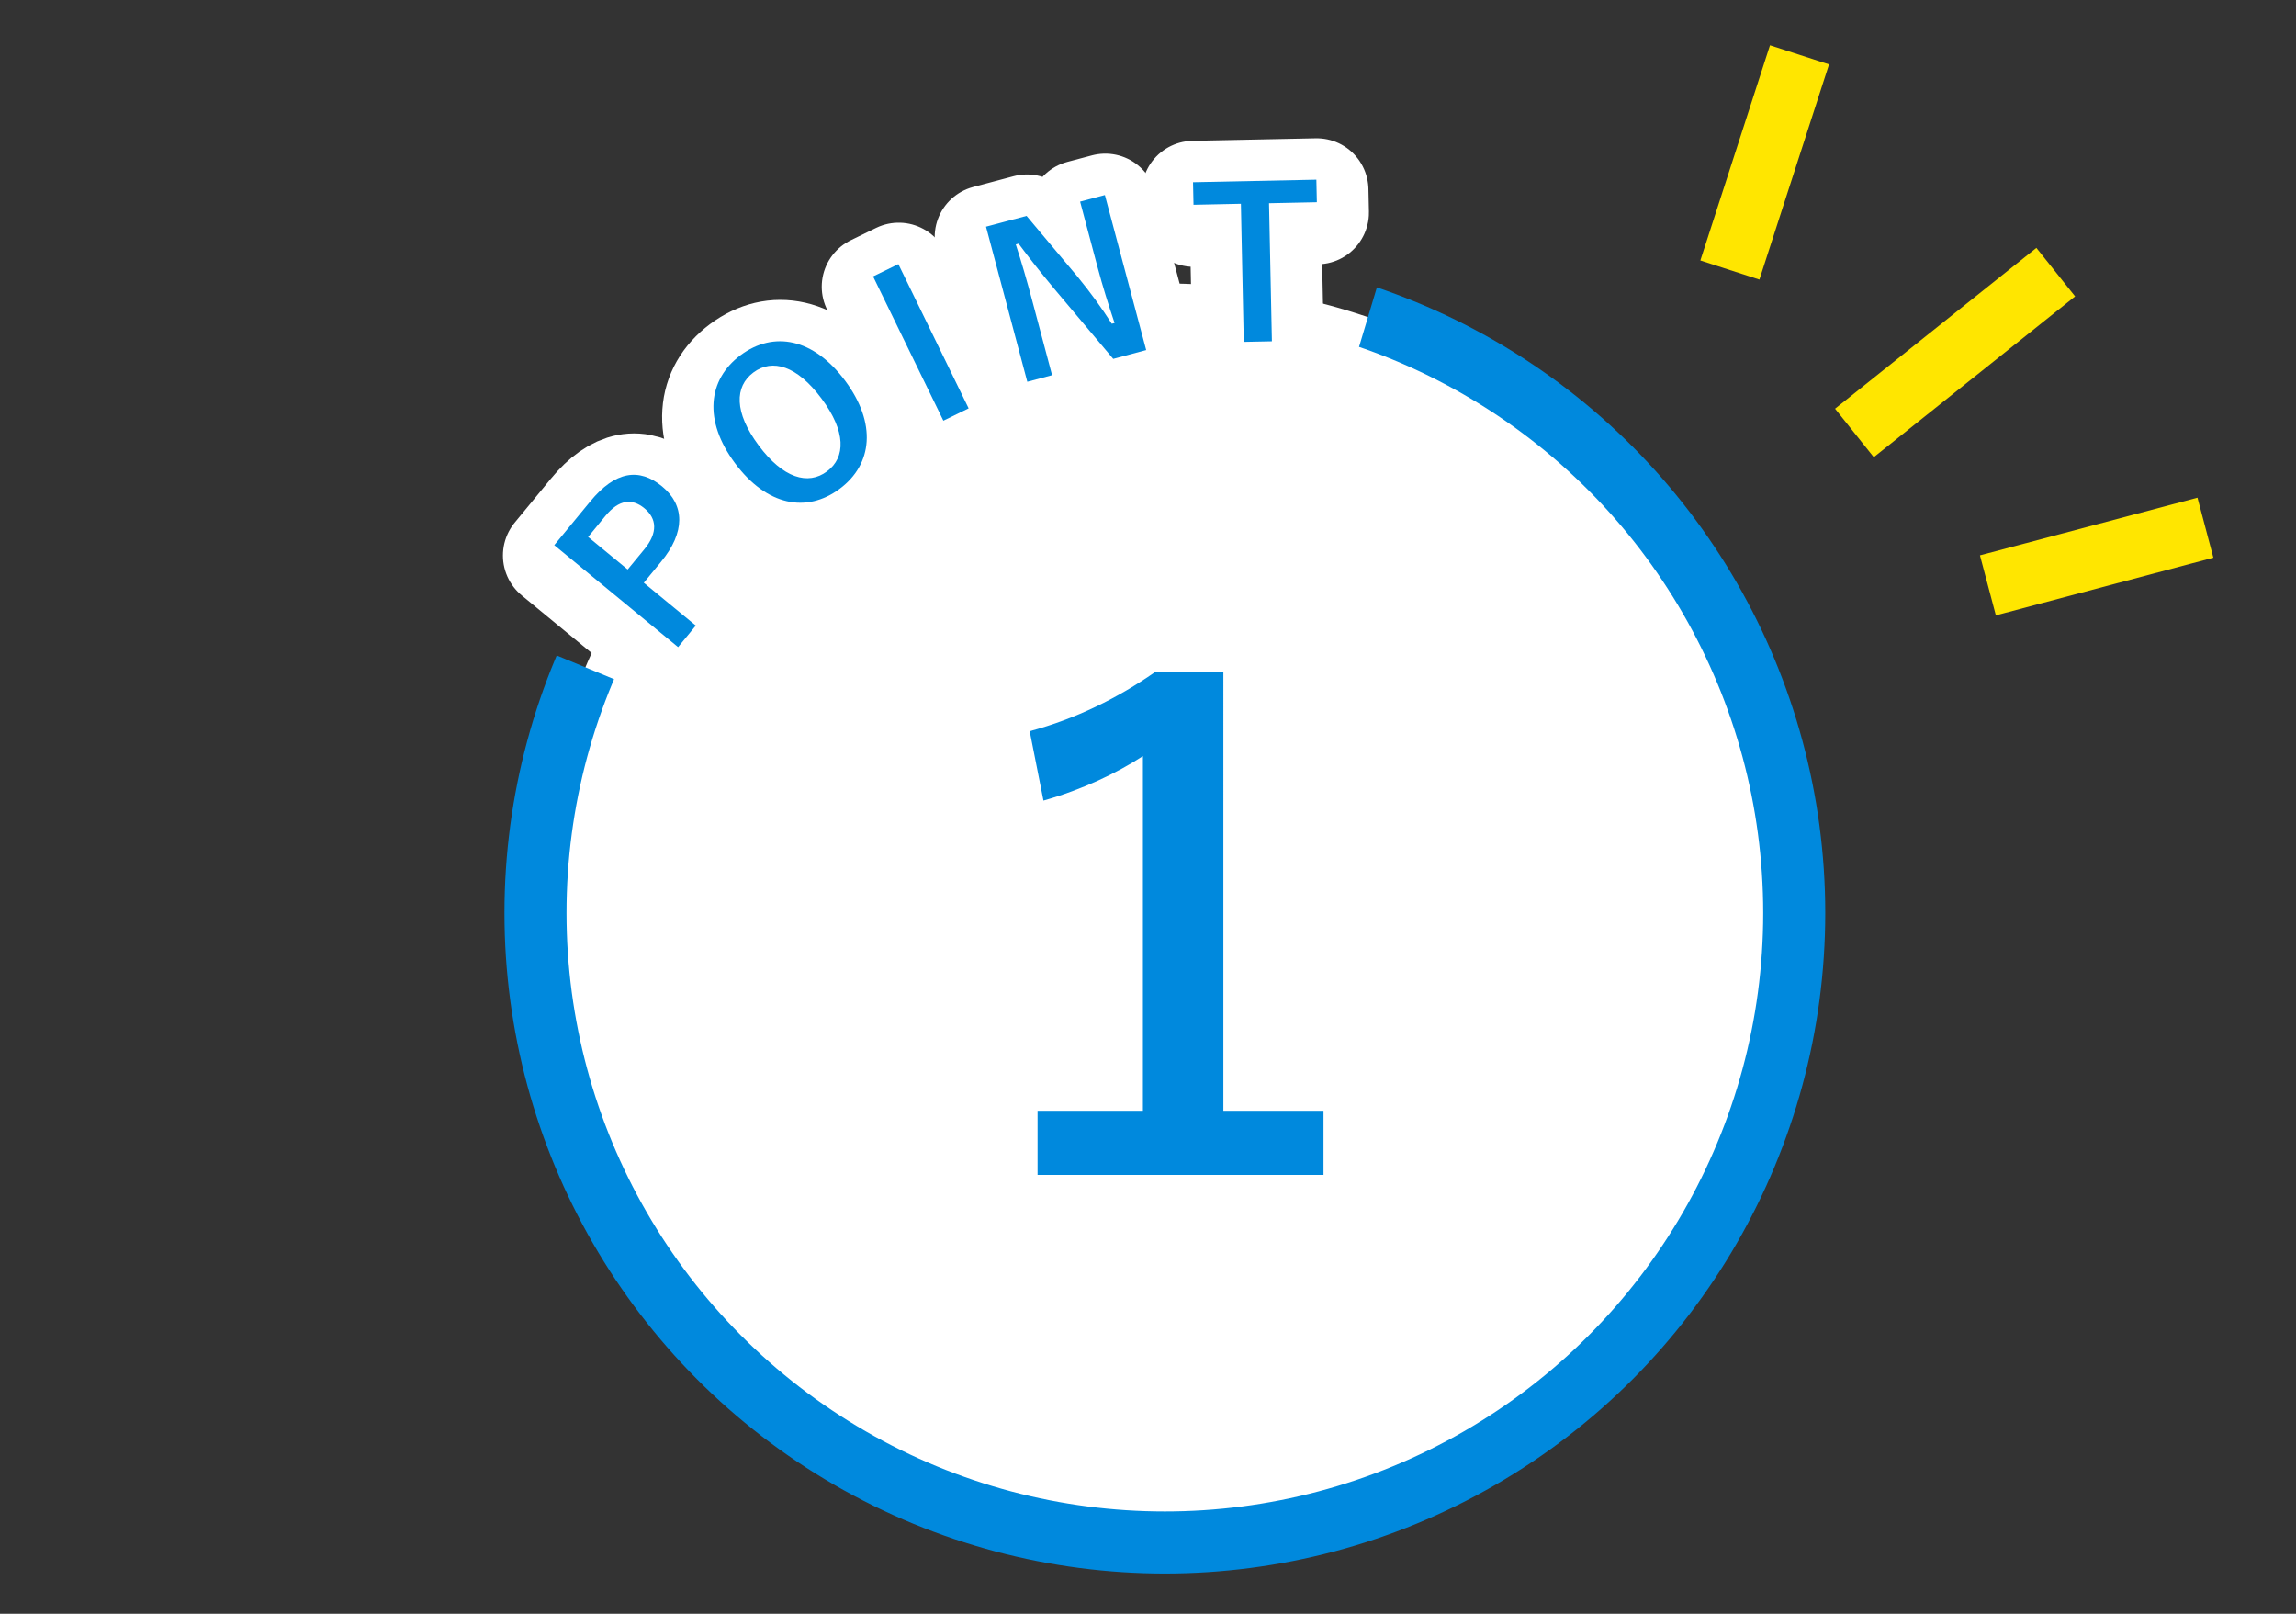 <?xml version="1.0" encoding="utf-8"?>
<!-- Generator: Adobe Illustrator 15.0.0, SVG Export Plug-In  -->
<!DOCTYPE svg PUBLIC "-//W3C//DTD SVG 1.1//EN" "http://www.w3.org/Graphics/SVG/1.1/DTD/svg11.dtd">
<svg version="1.1"
	 xmlns="http://www.w3.org/2000/svg" xmlns:xlink="http://www.w3.org/1999/xlink" xmlns:a="http://ns.adobe.com/AdobeSVGViewerExtensions/3.0/"
	 x="0px" y="0px" width="111px" height="78px" viewBox="-10.597 0.795 111 78"
	 overflow="visible" enable-background="new -10.597 0.795 111 78" xml:space="preserve">
<rect x="-10.597" y="0.795" width="111" height="78" fill="#333333" stroke="none"/>
<defs>
</defs>
<path fill="#FFFFFF" stroke="#FFFFFF" stroke-width="5" stroke-linecap="round" stroke-linejoin="round" stroke-miterlimit="10" d="
	M17.957,25.531c1.213-1.473,2.368-1.635,3.472-0.726c1.103,0.908,1.13,2.212-0.052,3.646l-0.832,1.01l2.515,2.071l-0.857,1.041
	l-5.986-4.929L17.957,25.531z M19.766,28.821l0.807-0.979c0.654-0.796,0.61-1.479,0-1.981c-0.594-0.489-1.227-0.428-1.881,0.367
	l-0.839,1.019L19.766,28.821z"/>
<path fill="#FFFFFF" stroke="#FFFFFF" stroke-width="5" stroke-linecap="round" stroke-linejoin="round" stroke-miterlimit="10" d="
	M30.281,19.699c1.528,2.055,1.33,4.034-0.267,5.223c-1.597,1.188-3.529,0.817-5.057-1.237c-1.534-2.062-1.322-4.039,0.267-5.222
	C26.82,17.276,28.747,17.638,30.281,19.699z M26.098,22.823c1.181,1.589,2.388,1.938,3.303,1.257c0.915-0.68,0.92-1.93-0.262-3.52
	c-1.188-1.596-2.38-1.943-3.295-1.263C24.929,19.979,24.91,21.227,26.098,22.823z"/>
<path fill="#FFFFFF" stroke="#FFFFFF" stroke-width="5" stroke-linecap="round" stroke-linejoin="round" stroke-miterlimit="10" d="
	M36.25,21.031l-1.222,0.596l-3.398-6.973l1.222-0.596L36.25,21.031z"/>
<path fill="#FFFFFF" stroke="#FFFFFF" stroke-width="5" stroke-linecap="round" stroke-linejoin="round" stroke-miterlimit="10" d="
	M44.833,18.214L43.24,18.64l-2.845-3.381c-0.685-0.822-1.169-1.438-1.731-2.188l-0.135,0.035c0.285,0.876,0.541,1.76,0.788,2.688
	l0.967,3.632l-1.198,0.318l-1.996-7.495l1.961-0.522l2.44,2.909c0.674,0.823,1.167,1.509,1.679,2.304l0.136-0.035
	c-0.302-0.902-0.559-1.713-0.827-2.719l-0.838-3.148l1.197-0.318L44.833,18.214z"/>
<path fill="#FFFFFF" stroke="#FFFFFF" stroke-width="5" stroke-linecap="round" stroke-linejoin="round" stroke-miterlimit="10" d="
	M53.084,11.069l-2.312,0.048l0.138,6.674l-1.36,0.028l-0.138-6.675l-2.292,0.048l-0.023-1.091l5.963-0.123L53.084,11.069z"/>
<circle fill="#FFFFFF" cx="45.718" cy="44.923" r="30.427"/>
<g>
	<defs>
		<path id="SVGID_1_" d="M14.579,31.756l7.61,3.148l32.28-15.222L60.374,0l42.261,57.451c0,0-7.51,37.425-23.669,36.323
			c-16.16-1.103-45.911-3.121-54.909-7.896C15.059,81.104,0,37.948,0,37.948"/>
	</defs>
	<clipPath id="SVGID_2_">
		<use xlink:href="#SVGID_1_"  overflow="visible"/>
	</clipPath>
	
		<circle clip-path="url(#SVGID_2_)" fill="none" stroke="#0089DD" stroke-width="3" stroke-miterlimit="10" cx="45.718" cy="44.923" r="30.427"/>
</g>
<path fill="#0089DD" d="M17.939,25.031c1.213-1.473,2.368-1.635,3.472-0.726c1.103,0.908,1.13,2.212-0.052,3.646l-0.832,1.01
	l2.515,2.071l-0.857,1.041l-5.986-4.929L17.939,25.031z M19.748,28.321l0.807-0.979c0.654-0.796,0.609-1.479,0-1.981
	c-0.594-0.489-1.227-0.428-1.881,0.367l-0.838,1.019L19.748,28.321z"/>
<path fill="#0089DD" d="M30.263,19.2c1.528,2.054,1.33,4.034-0.267,5.222c-1.597,1.188-3.53,0.817-5.058-1.237
	c-1.534-2.062-1.321-4.039,0.267-5.222C26.803,16.776,28.729,17.138,30.263,19.2z M26.08,22.323c1.182,1.59,2.388,1.938,3.303,1.257
	c0.915-0.68,0.92-1.93-0.262-3.52c-1.187-1.596-2.38-1.943-3.294-1.263C24.911,19.479,24.893,20.727,26.08,22.323z"/>
<path fill="#0089DD" d="M36.232,20.532l-1.222,0.596l-3.398-6.973l1.222-0.595L36.232,20.532z"/>
<path fill="#0089DD" d="M44.816,17.715l-1.594,0.426l-2.845-3.381c-0.685-0.822-1.169-1.438-1.731-2.188l-0.135,0.036
	c0.285,0.876,0.541,1.76,0.788,2.688l0.967,3.632l-1.198,0.319l-1.996-7.496l1.96-0.522l2.441,2.909
	c0.674,0.823,1.167,1.509,1.679,2.304l0.135-0.035c-0.302-0.902-0.559-1.713-0.828-2.719l-0.838-3.148l1.198-0.318L44.816,17.715z"
	/>
<path fill="#0089DD" d="M53.066,10.569l-2.312,0.048l0.139,6.674l-1.36,0.028l-0.139-6.675l-2.291,0.048L47.08,9.602l5.963-0.123
	L53.066,10.569z"/>
<path fill="#0089DD" d="M48.548,54.484h4.84v3.1H39.564v-3.1h5.093V37.34c-1.266,0.822-2.91,1.613-4.808,2.15l-0.665-3.353
	c2.246-0.601,4.271-1.613,6.042-2.847h3.321V54.484z"/>
<line fill="none" stroke="#FFE600" stroke-width="3" stroke-miterlimit="10" x1="76.4" y1="3.445" x2="73.034" y2="13.846"/>
<line fill="none" stroke="#FFE600" stroke-width="3" stroke-miterlimit="10" x1="88.788" y1="13.948" x2="79.055" y2="21.721"/>
<line fill="none" stroke="#FFE600" stroke-width="3" stroke-miterlimit="10" x1="96.024" y1="26.3" x2="85.508" y2="29.087"/>
</svg>
